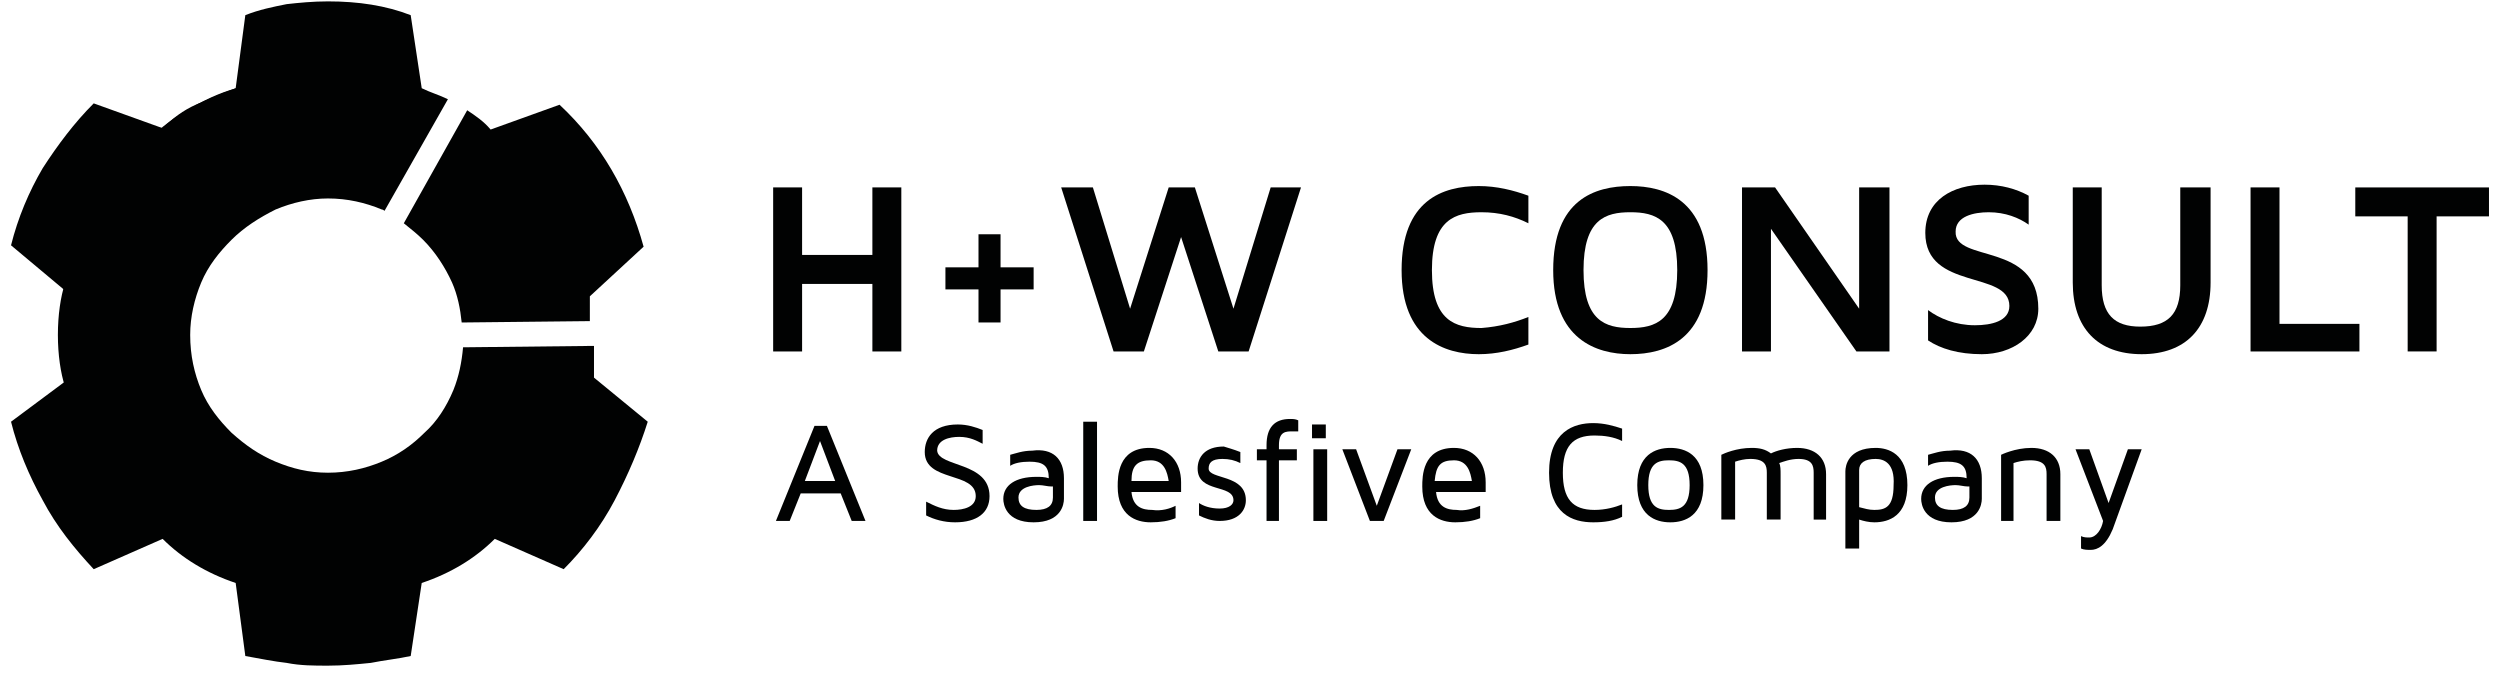 <svg version="1.1" id="Ebene_1" xmlns="http://www.w3.org/2000/svg" xmlns:xlink="http://www.w3.org/1999/xlink" x="0px" y="0px" viewBox="0 0 181.4 48.8" style="enable-background:new 0 0 181.4 48.8;" xml:space="preserve">
<style type="text/css">
	.st0{fill:#010202;}
</style>
<g>
	<g>
		<path class="st0" d="M65.4,13.6v11.9h-2.1v-4.9h-5.1v4.9h-2.1V13.6h2.1v4.9h5.1v-4.9H65.4z"></path>
		<path class="st0" d="M72.7,19.4H75V21h-2.4v2.4h-1.6V21h-2.4v-1.6h2.4V17h1.6V19.4z"></path>
		<path class="st0" d="M94.4,13.6l-3.8,11.9h-2.2l-2.7-8.3l-2.7,8.3h-2.2L77,13.6h2.3l2.7,8.8l2.8-8.8h1.9l2.8,8.8l2.7-8.8H94.4z"></path>
		<path class="st0" d="M110.9,23v2c-1.1,0.4-2.3,0.7-3.6,0.7c-2.5,0-5.6-1.1-5.6-6.1c0-5.1,3-6.1,5.6-6.1c1.3,0,2.5,0.3,3.6,0.7v2
			c-1-0.5-2.1-0.8-3.4-0.8c-1.9,0-3.6,0.5-3.6,4.2c0,3.7,1.7,4.2,3.6,4.2C108.8,23.7,109.9,23.4,110.9,23z"></path>
		<path class="st0" d="M123.9,19.6c0,5-3,6.1-5.6,6.1c-2.5,0-5.6-1.1-5.6-6.1c0-5.1,3-6.1,5.6-6.1C120.8,13.5,123.9,14.5,123.9,19.6
			z M121.7,19.6c0-3.7-1.6-4.2-3.4-4.2c-1.8,0-3.4,0.5-3.4,4.2c0,3.7,1.6,4.2,3.4,4.2C120.1,23.8,121.7,23.3,121.7,19.6z"></path>
		<path class="st0" d="M137.1,13.6v11.9h-2.4l-6.2-8.9v8.9h-2.1V13.6h2.4l6.1,8.8v-8.8H137.1z"></path>
		<path class="st0" d="M147.9,22.4c0,2-1.9,3.3-4.1,3.3c-1.7,0-3-0.4-3.9-1v-2.2c0.8,0.6,2,1.1,3.4,1.1c1.2,0,2.5-0.3,2.5-1.4
			c0-2.6-6.1-1.1-6.1-5.3c0-2.4,2-3.5,4.3-3.5c1.2,0,2.3,0.3,3.2,0.8v2.1c-0.7-0.5-1.7-0.9-2.9-0.9c-1.1,0-2.4,0.3-2.4,1.4
			C141.8,19.1,147.9,17.5,147.9,22.4z"></path>
		<path class="st0" d="M160.4,13.6v6.9c0,3.3-1.8,5.2-5,5.2c-3.2,0-5-1.9-5-5.2v-6.9h2.1v7.1c0,2.1,0.9,3,2.8,3c2,0,2.9-0.9,2.9-3
			v-7.1H160.4z"></path>
		<path class="st0" d="M171.2,23.5v2h-7.9V13.6h2.1v9.9H171.2z"></path>
		<path class="st0" d="M180.6,13.6v2.1h-3.8v9.8h-2.1v-9.8h-3.8v-2.1H180.6z"></path>
	</g>
</g>
<g>
	<path class="st0" d="M30.7,17.4c0.9,0.9,1.6,2,2.1,3.1c0.4,0.9,0.6,1.9,0.7,2.9l9.3-0.1v-1.8l3.9-3.6c-1.1-4-3.1-7.5-6.1-10.3
		l-5,1.8c-0.5-0.6-1.1-1-1.7-1.4l-4.6,8.2C29.8,16.6,30.3,17,30.7,17.4"></path>
	<g>
		<path class="st0" d="M42.9,25.1l-9.3,0.1c-0.1,1.1-0.3,2.1-0.7,3.1c-0.5,1.2-1.2,2.3-2.1,3.1c-0.9,0.9-1.9,1.6-3.1,2.1
			c-1.2,0.5-2.5,0.8-3.9,0.8c-1.4,0-2.6-0.3-3.8-0.8c-1.2-0.5-2.2-1.2-3.2-2.1c-0.9-0.9-1.7-1.9-2.2-3.1c-0.5-1.2-0.8-2.5-0.8-4
			c0-1.3,0.3-2.6,0.8-3.8c0.5-1.2,1.3-2.2,2.2-3.1c0.9-0.9,2-1.6,3.2-2.2c1.2-0.5,2.5-0.8,3.8-0.8c1.4,0,2.7,0.3,3.9,0.8
			c0.1,0,0.2,0.1,0.2,0.1l4.6-8.1c-0.6-0.3-1.3-0.5-1.9-0.8l-0.8-5.3c-1.8-0.7-3.8-1-6-1c-1.1,0-2.1,0.1-3,0.2c-1,0.2-2,0.4-3,0.8
			l-0.7,5.3c-1.1,0.4-2,0.8-2.9,1.2c-0.9,0.4-1.7,1-2.4,1.7l-5-1.8c-1.4,1.4-2.6,3-3.7,4.7c-1,1.7-1.8,3.6-2.3,5.6l4.3,3.6
			c-0.2,0.4-0.3,0.8-0.3,1.3c0,0.5,0,1,0,1.5c0,0.6,0,1.1,0,1.6c0,0.5,0.1,1.1,0.3,1.6l-4.3,3.2c0.5,2,1.3,3.9,2.3,5.7
			c1,1.9,2.3,3.5,3.7,5l5-2.2c1.4,1.4,3.2,2.5,5.3,3.2l0.7,5.3c1.1,0.2,2.1,0.4,3,0.5c1,0.2,2,0.2,3,0.2c1.1,0,2.1-0.1,3.1-0.2
			c1-0.2,2-0.3,2.9-0.5l0.8-5.3c2.1-0.7,3.9-1.8,5.3-3.2l5,2.2c1.4-1.4,2.7-3.1,3.7-5c1-1.9,1.8-3.8,2.4-5.7l-3.9-3.2V25.1"></path>
		<path class="st0" d="M4.2,24.3c0,2.9,0.8,5.3,1.7,5.3c0.9,0,1.7-2.4,1.7-5.3c0-2.9-0.8-5.3-1.7-5.3C5,19,4.2,21.4,4.2,24.3z"></path>
		<path class="st0" d="M13.9,7.8c-2.5,1.4-4.2,3.2-3.8,4c0.4,0.8,2.9,0.3,5.4-1.2c2.5-1.4,4.2-3.2,3.8-4C18.9,5.8,16.5,6.3,13.9,7.8
			z"></path>
	</g>
</g>
<g>
	<path class="st0" d="M61,35.8h-2.9l-0.8,2h-1l2.8-6.9H60l2.8,6.9h-1L61,35.8z M58.4,34.9h2.2L59.5,32L58.4,34.9z"></path>
	<path class="st0" d="M71.8,36c0,1.2-0.9,1.9-2.5,1.9c-0.8,0-1.5-0.2-2.1-0.5v-1c0.6,0.3,1.2,0.6,2,0.6c0.7,0,1.6-0.2,1.6-1
		c0-1.8-3.7-1-3.7-3.2c0-1,0.6-2,2.4-2c0.7,0,1.3,0.2,1.8,0.4v1c-0.4-0.2-0.9-0.5-1.7-0.5c-0.7,0-1.6,0.2-1.6,1
		C68.1,33.9,71.8,33.5,71.8,36z"></path>
	<path class="st0" d="M77.2,34.7v1.5c0,0.4-0.2,1.7-2.2,1.7c-2,0-2.2-1.3-2.2-1.7c0-1,0.9-1.6,2.4-1.6c0.3,0,0.6,0,0.9,0.1
		c0-0.9-0.4-1.2-1.4-1.2c-0.6,0-1.1,0.1-1.4,0.3v-0.8c0.4-0.1,0.9-0.3,1.6-0.3C76.4,32.5,77.2,33.3,77.2,34.7z M76.3,35.3
		c-0.3,0-0.6-0.1-0.9-0.1c-0.4,0-1.5,0.1-1.5,0.9c0,0.6,0.4,0.9,1.3,0.9c0.8,0,1.2-0.3,1.2-0.9V35.3z"></path>
	<path class="st0" d="M79.6,30.6v7.2h-1v-7.2H79.6z"></path>
	<path class="st0" d="M85.3,36.7v0.9c-0.5,0.2-1.1,0.3-1.8,0.3c-1.1,0-2.4-0.5-2.4-2.6c0-0.7,0-2.8,2.3-2.8c1.4,0,2.3,1,2.3,2.5
		c0,0.3,0,0.5,0,0.7h-3.6c0.1,1.1,0.8,1.3,1.5,1.3C84.3,37.1,84.9,36.9,85.3,36.7z M82.1,34.9h2.7c-0.1-0.6-0.3-1.5-1.3-1.5
		C82.5,33.4,82.1,33.8,82.1,34.9z"></path>
	<path class="st0" d="M90,32.8v0.8c-0.4-0.2-0.8-0.3-1.3-0.3c-0.8,0-1,0.3-1,0.7c0,0.8,2.7,0.4,2.7,2.3c0,0.7-0.5,1.5-1.9,1.5
		c-0.6,0-1.1-0.2-1.5-0.4v-0.9c0.3,0.2,0.8,0.4,1.5,0.4c0.7,0,1-0.3,1-0.6c0-1.2-2.6-0.5-2.6-2.3c0-0.8,0.5-1.6,1.9-1.6
		C89.1,32.5,89.5,32.6,90,32.8z"></path>
	<path class="st0" d="M92.8,32.3v0.3h1.3v0.8h-1.3v4.4h-0.9v-4.4h-0.7v-0.8h0.7v-0.3c0-1.3,0.6-1.9,1.7-1.9c0.2,0,0.4,0,0.6,0.1v0.8
		c-0.1,0-0.2,0-0.4,0C93.3,31.3,92.8,31.3,92.8,32.3z"></path>
	<path class="st0" d="M96.2,31.8h-1v-1h1V31.8z M95.3,32.6h1v5.2h-1V32.6z"></path>
	<path class="st0" d="M102.4,32.6l-2,5.2h-1l-2-5.2h1l1.5,4.1l1.5-4.1H102.4z"></path>
	<path class="st0" d="M107.4,36.7v0.9c-0.5,0.2-1.1,0.3-1.8,0.3c-1.1,0-2.4-0.5-2.4-2.6c0-0.7,0-2.8,2.3-2.8c1.4,0,2.3,1,2.3,2.5
		c0,0.3,0,0.5,0,0.7h-3.6c0.1,1.1,0.8,1.3,1.5,1.3C106.3,37.1,106.9,36.9,107.4,36.7z M104.1,34.9h2.7c-0.1-0.6-0.3-1.5-1.3-1.5
		C104.5,33.4,104.2,33.8,104.1,34.9z"></path>
	<path class="st0" d="M117.7,36.6v0.9c-0.6,0.3-1.3,0.4-2.1,0.4c-1.5,0-3.2-0.6-3.2-3.6s1.8-3.6,3.2-3.6c0.8,0,1.5,0.2,2.1,0.4v0.9
		c-0.6-0.3-1.3-0.4-2-0.4c-1.6,0-2.3,0.8-2.3,2.7c0,1.9,0.7,2.7,2.3,2.7C116.5,37,117.2,36.8,117.7,36.6z"></path>
	<path class="st0" d="M123.6,35.2c0,2.2-1.3,2.7-2.4,2.7c-1.1,0-2.4-0.5-2.4-2.7c0-2.2,1.3-2.7,2.4-2.7
		C122.3,32.5,123.6,33,123.6,35.2z M122.6,35.2c0-1.6-0.7-1.8-1.5-1.8c-0.8,0-1.5,0.2-1.5,1.8c0,1.6,0.7,1.8,1.5,1.8
		C121.9,37,122.6,36.8,122.6,35.2z"></path>
	<path class="st0" d="M132.5,34.4v3.3h-0.9v-3.4c0-0.5-0.1-1-1.1-1c-0.6,0-1.1,0.2-1.4,0.3c0.1,0.2,0.1,0.5,0.1,0.8v3.3h-1v-3.4
		c0-0.5-0.1-1-1.2-1c-0.4,0-0.8,0.1-1.1,0.2v4.2h-1V33c0.2-0.1,1.1-0.5,2.2-0.5c0.6,0,1,0.1,1.4,0.4c0.4-0.2,1.1-0.4,1.9-0.4
		C131.7,32.5,132.5,33.2,132.5,34.4z"></path>
	<path class="st0" d="M136,37.9c-0.4,0-0.8-0.1-1.1-0.2v2.1h-1v-5.6c0-0.4,0.2-1.7,2.2-1.7c0.9,0,2.3,0.4,2.3,2.7
		C138.4,37.4,137.1,37.9,136,37.9z M136.1,33.3c-0.8,0-1.2,0.3-1.2,0.8v2.7c0.4,0.1,0.7,0.2,1.1,0.2c0.8,0,1.4-0.2,1.4-1.8
		C137.5,33.6,136.7,33.3,136.1,33.3z"></path>
	<path class="st0" d="M143.8,34.7v1.5c0,0.4-0.2,1.7-2.2,1.7c-2,0-2.2-1.3-2.2-1.7c0-1,0.9-1.6,2.4-1.6c0.3,0,0.6,0,0.9,0.1
		c0-0.9-0.4-1.2-1.4-1.2c-0.6,0-1.1,0.1-1.4,0.3v-0.8c0.4-0.1,0.9-0.3,1.6-0.3C143,32.5,143.8,33.3,143.8,34.7z M142.8,35.3
		c-0.3,0-0.6-0.1-0.9-0.1c-0.4,0-1.5,0.1-1.5,0.9c0,0.6,0.4,0.9,1.3,0.9c0.8,0,1.2-0.3,1.2-0.9V35.3z"></path>
	<path class="st0" d="M145.2,37.8V33c0,0,1-0.5,2.2-0.5c1.3,0,2.1,0.7,2.1,1.9v3.4h-1v-3.4c0-0.5-0.1-1-1.2-1
		c-0.5,0-0.9,0.1-1.2,0.2v4.2H145.2z"></path>
	<path class="st0" d="M155.4,32.6l-2.1,5.8c-0.5,1.2-1.1,1.5-1.6,1.5c-0.2,0-0.5,0-0.7-0.1v-0.9c0.2,0.1,0.4,0.1,0.6,0.1
		c0.5,0,0.9-0.6,1-1.2l-2-5.2h1l1.4,3.9l1.4-3.9H155.4z"></path>
</g>
</svg>
